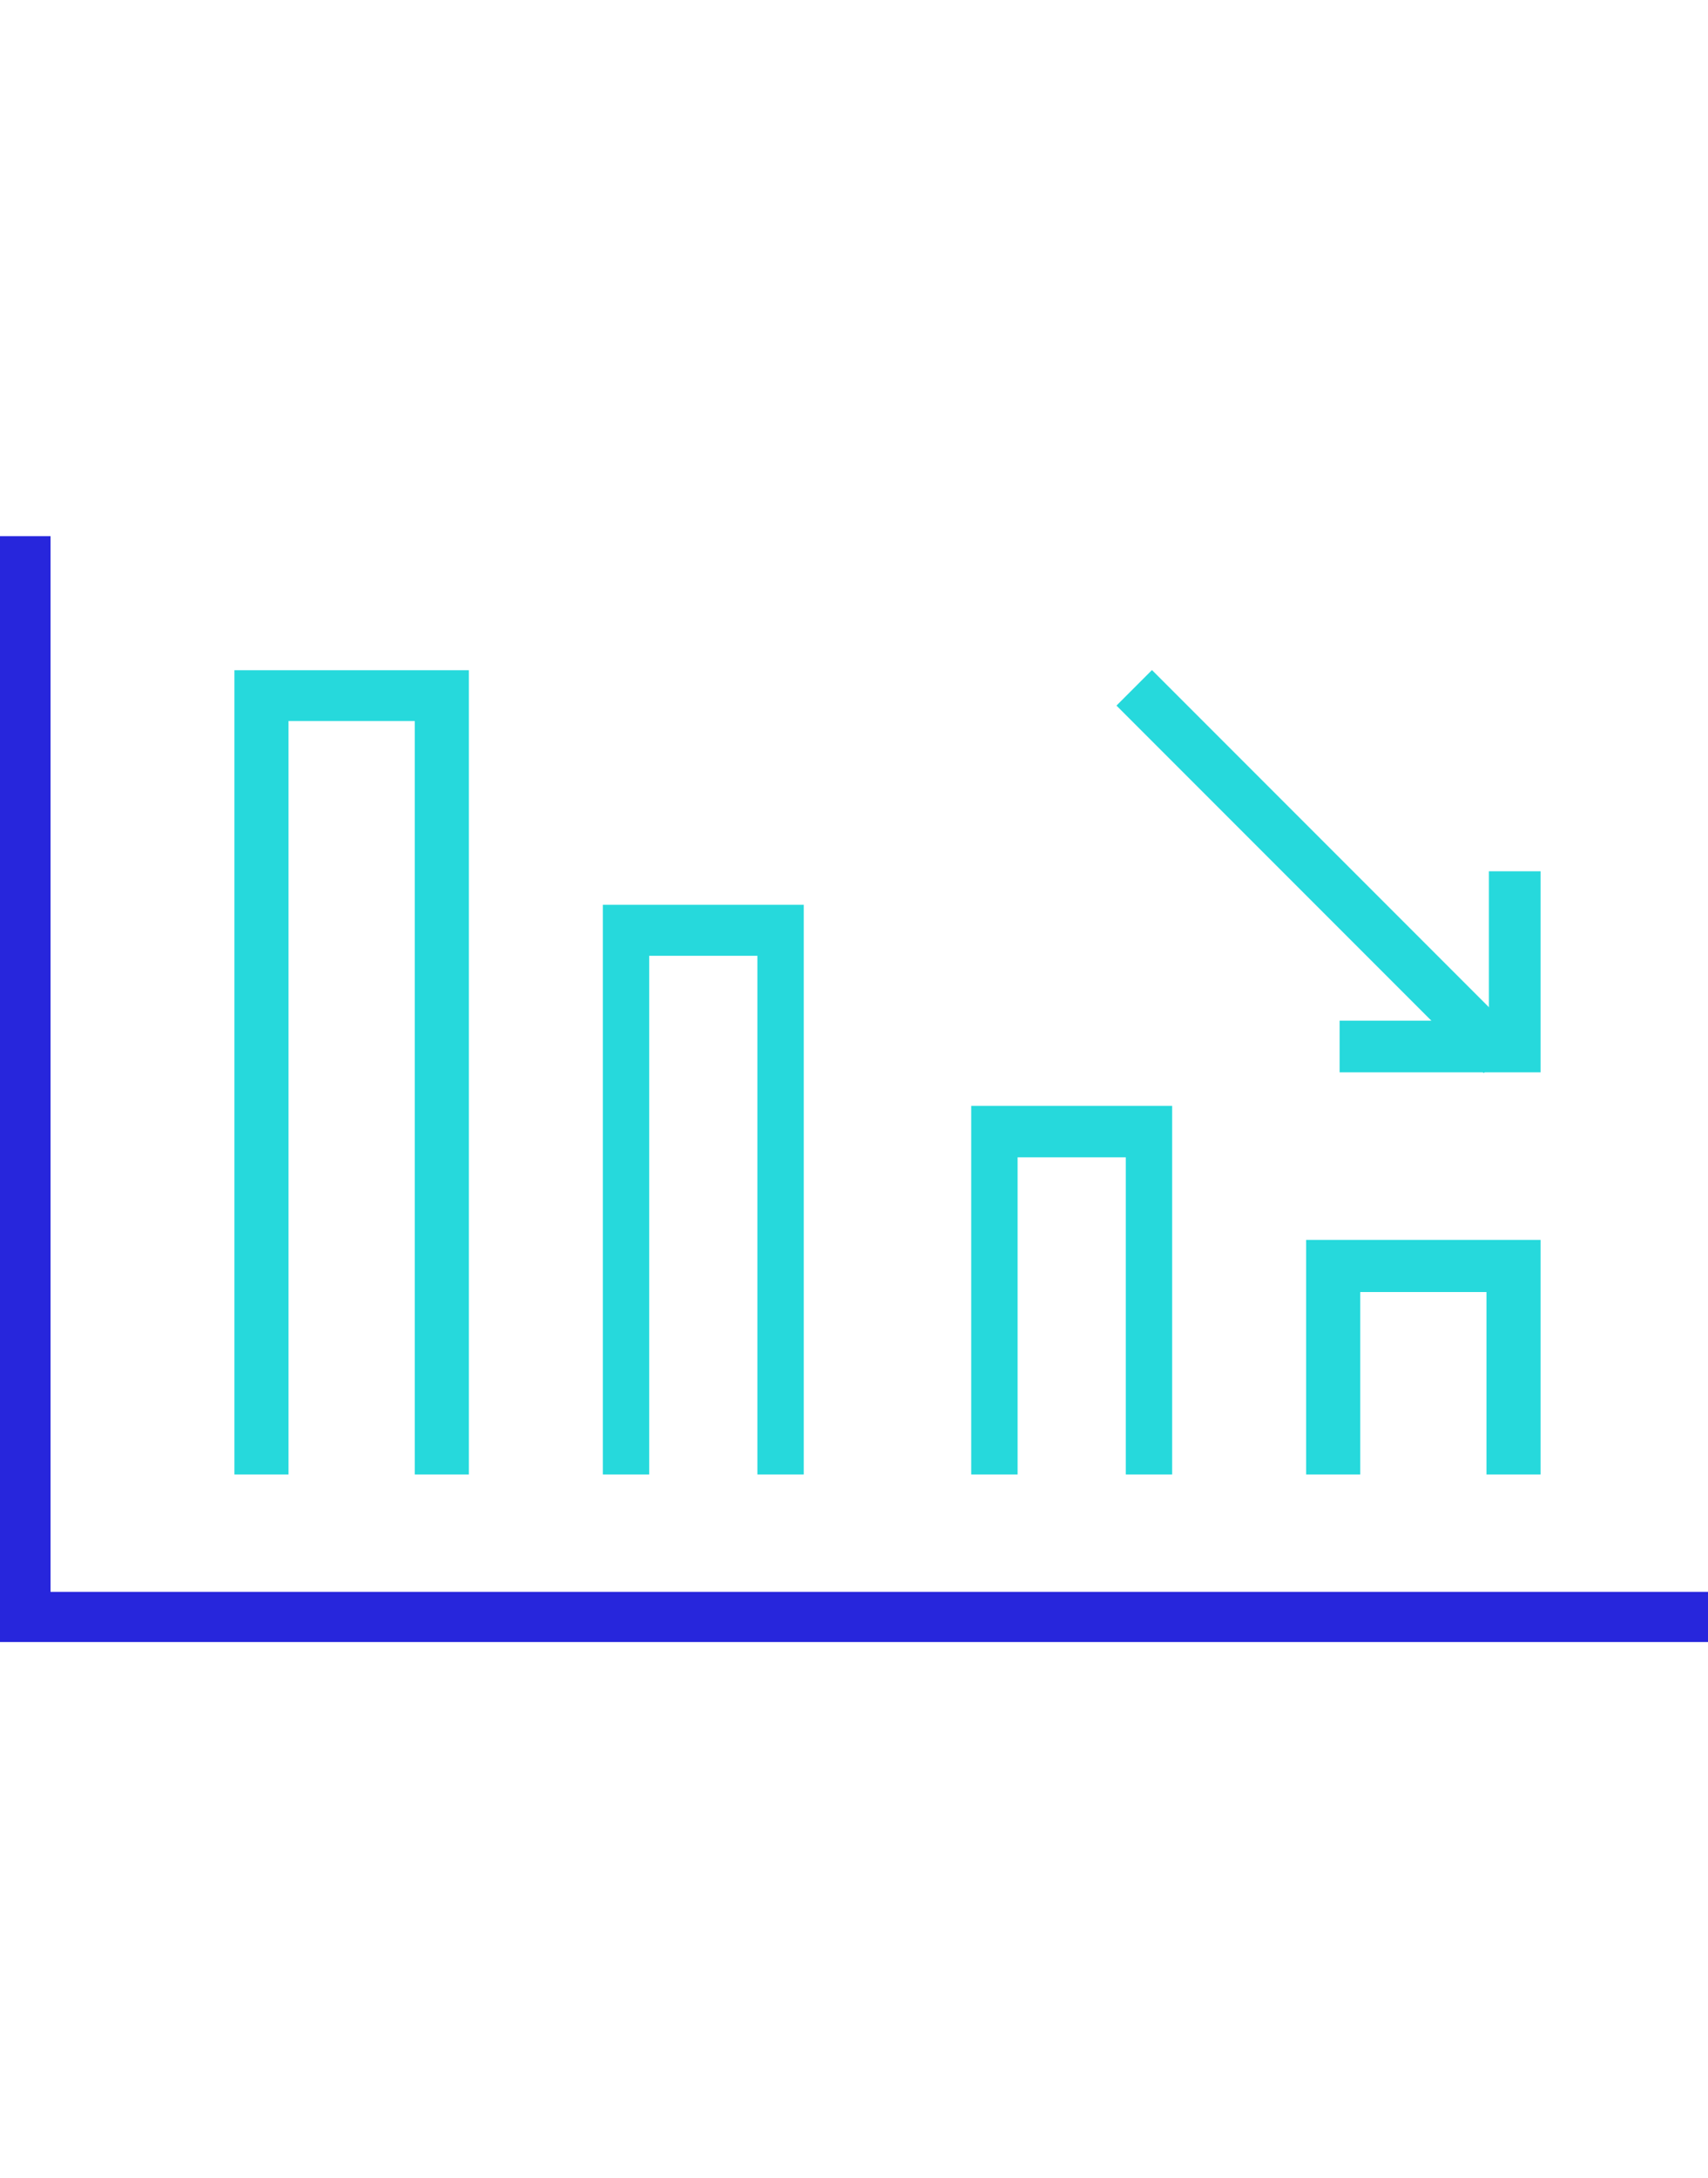 <?xml version="1.0" encoding="UTF-8"?> <svg xmlns="http://www.w3.org/2000/svg" width="51" height="65" viewBox="0 0 51 65"><g fill="none" fill-rule="evenodd" transform="translate(0 16)"><polygon fill="#26D9DC" points="14 28 12.385 28 12.385 5.516 8.615 5.516 8.615 28 7 28 7 4 14 4"></polygon><polygon fill="#26D9DC" points="46 28 44.385 28 44.385 22.556 40.615 22.556 40.615 28 39 28 39 21 46 21"></polygon><polygon fill="#26D9DC" points="35 28 33.615 28 33.615 18.535 30.385 18.535 30.385 28 29 28 29 17 35 17"></polygon><polygon fill="#26D9DC" points="24 28 22.615 28 22.615 12.522 19.385 12.522 19.385 28 18 28 18 11 24 11"></polygon><polygon fill="#26D9DC" points="46 16 40 16 40 14.459 44.458 14.459 44.458 10 46 10"></polygon><polygon fill="#26D9DC" points="33.337 5.056 34.397 3.995 45.364 14.962 44.304 16.023"></polygon><polygon fill="#2726DC" points="51 33 0 33 0 0 1.509 0 1.509 31.503 51 31.503"></polygon></g></svg> 